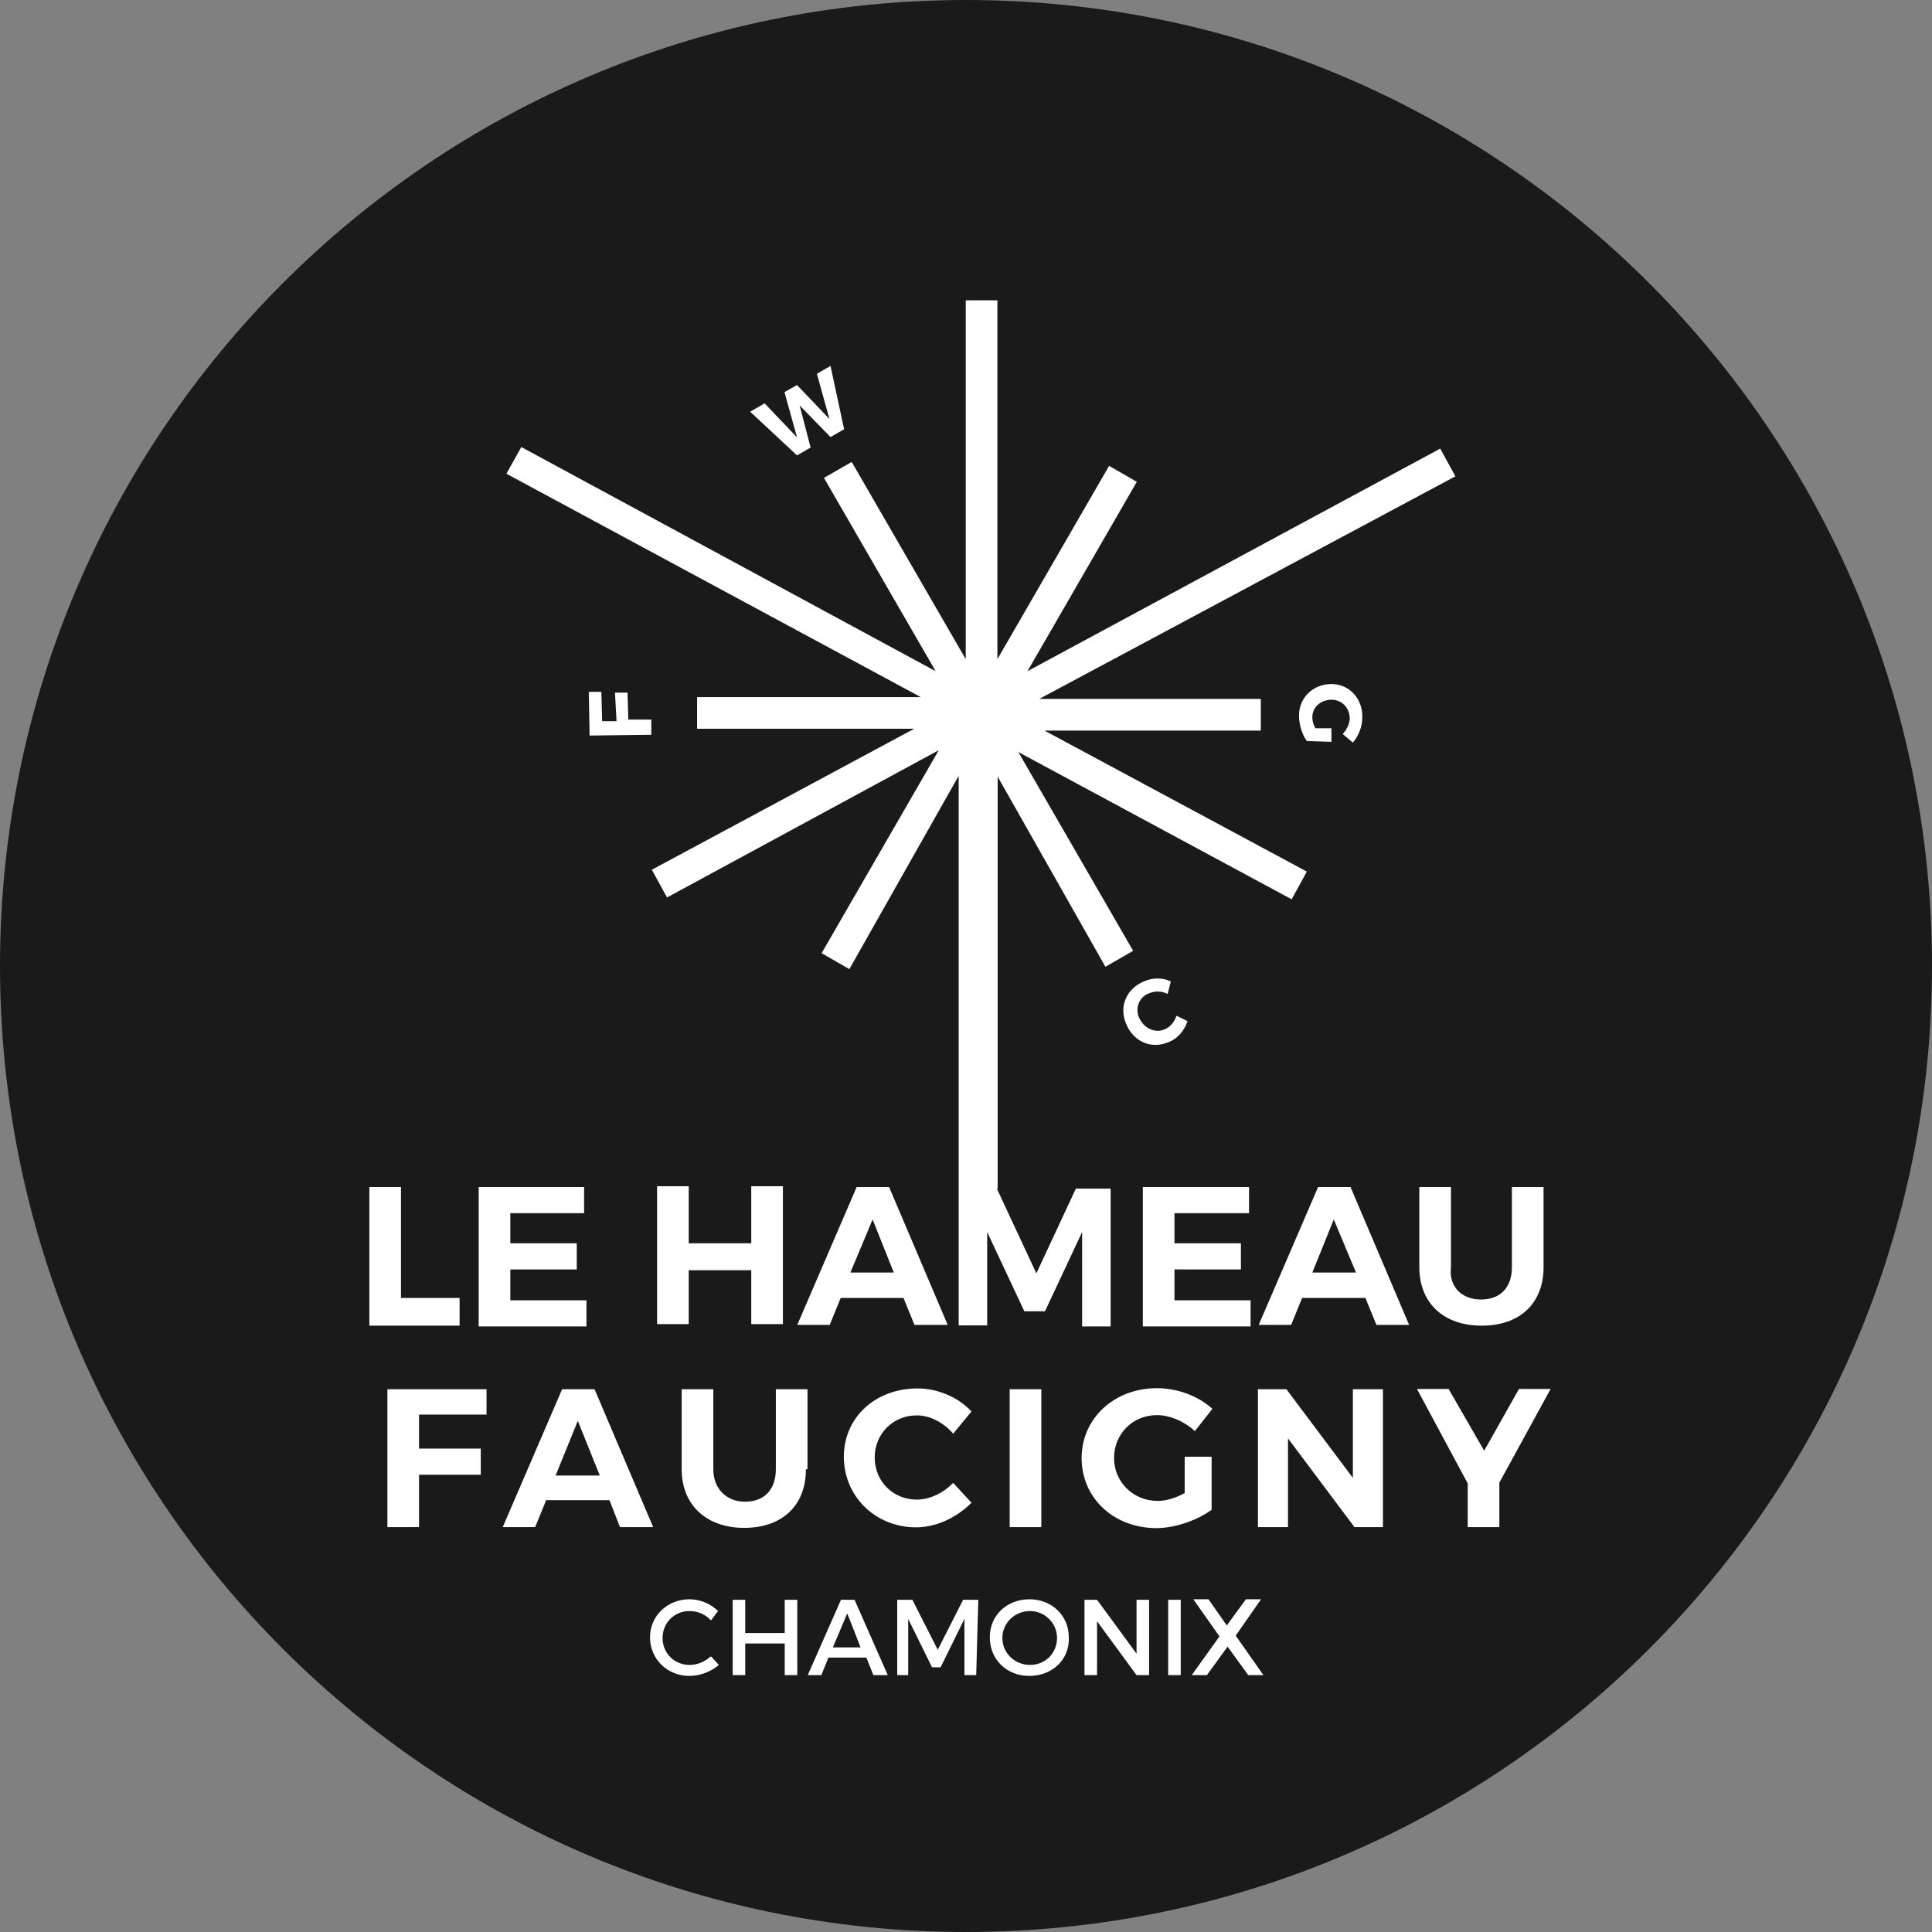 <?xml version="1.0" encoding="utf-8"?>
<!-- Generator: Adobe Illustrator 25.2.3, SVG Export Plug-In . SVG Version: 6.00 Build 0)  -->
<svg version="1.1" id="Calque_1" xmlns="http://www.w3.org/2000/svg" xmlns:xlink="http://www.w3.org/1999/xlink" x="0px" y="0px"
	 viewBox="0 0 738.6 738.6" style="enable-background:new 0 0 738.6 738.6;" xml:space="preserve">
<rect x="0" y="0" width="738.6" height="738.6" fill="#808080" stroke="none"/>
<style type="text/css">
	.st0{fill:#FFFFFF;}
	.st1{fill:#1A1A1A;}
</style>
<g>
	<path class="st0" d="M369.3,19.6c-193.1,0-349.7,156.6-349.7,349.7S176.2,719,369.3,719S719,562.4,719,369.3S562.4,19.6,369.3,19.6
		z"/>
</g>
<g>
	<polygon class="st1" points="325.1,486.5 341.7,486.5 333.6,466.2 	"/>
	<polygon class="st1" points="212.4,564.1 229.3,564.1 220.9,543.2 	"/>
	<polygon class="st1" points="501.7,486.5 518.4,486.5 509.9,466.2 	"/>
	<path class="st1" d="M393.8,615.9c-5.8,0-10.6,4.5-10.6,10.3s4.8,10.3,10.6,10.3c5.8,0,10.3-4.5,10.3-10.3S399.3,615.9,393.8,615.9
		z"/>
	<path class="st1" d="M369.3,0C165.4,0,0,165.4,0,369.3s165.4,369.3,369.3,369.3s369.3-165.4,369.3-369.3S573.2,0,369.3,0z
		 M566.2,496.8c7.3,0,11.8-4.5,11.8-12.4v-30.6h12.1v30.6c0,13.9-9.1,22.4-23.6,22.4c-14.8,0-23.9-8.8-23.9-22.4v-30.6h12.1v30.6
		C553.8,492,558.9,496.8,566.2,496.8z M292.3,154.2l12.4,13l-4.8-17.3l4.8-2.7l12.4,13l-4.8-17.3l5.2-3l5.2,24.2l-5.2,3L305.7,155
		l4.2,16.1l-5.2,3l-17.9-16.7L292.3,154.2z M199.3,170.9l158.4,85.7L315,182.7l10.6-6.1l43.6,75.4V114.8h12.1V252l42.7-73.9
		l10.6,6.1l-41.8,72.4l157.8-85.1l5.8,10.6l-159.1,85.1H482v12.1h-82.7l100.3,53.9l-5.8,10.6l-104.5-56.3l43.9,76l-10.6,6.1
		l-41.2-72.7v157.5h-0.3l15.1,32.4l15.1-32.4h13.3v52.7h-10.9V471l-14.2,30.3h-7.9L377.4,471v35.7h-10.9V454l0,0V296.6l-41.8,73.9
		l-10.6-6.1l44.8-77.6L255,343.1l-5.8-10.6l100.3-53.9h-83v-12.1H352l-158.4-85.4L199.3,170.9z M509,267.5c-3.9,0-7.3,2.7-7.3,6.7
		c0,1.2,0.3,2.7,1.2,4.2h6.1v5.2l-9.4-0.3c-1.8-2.4-3-6.4-3-9.7c0-7,5.5-12.1,12.4-12.1c7,0,12.1,5.8,11.8,13c0,3.3-1.5,7-3.6,9.4
		l-3.9-3.3c1.5-1.5,2.7-3.9,2.7-6.1C515.9,270.5,512.9,267.5,509,267.5z M435.6,389.3c1.8,3.9,6.1,5.8,9.7,4.2
		c2.1-0.9,3.6-2.7,4.5-5.2l4.2,2.1c-1.2,3.6-3.9,6.7-7,7.9c-6.7,3-13.6,0-16.4-6.7c-3-6.7,0-13.6,6.7-16.4c3.3-1.5,7.3-1.5,10.3,0
		l-1.2,4.8c-2.4-1.2-4.8-1.2-7-0.3C435.3,381.1,433.8,385.7,435.6,389.3z M437.2,453.8h40.3v10H449v11.5h25.4v10H449v11.8h29.1v10
		h-41.2v-53.3H437.2z M398.1,531.1v52.7H386v-52.7H398.1z M350.8,530.8c7.6,0,15.5,3.3,20.6,8.8l-7,8.5c-3.6-4.2-8.8-7-13.9-7
		c-9.1,0-16.1,7-16.1,16.1s7,16.1,16.1,16.1c4.8,0,10-2.4,13.9-6.4l7,7.6c-5.8,5.8-13.6,9.4-21.2,9.4c-15.5,0-27.6-11.8-27.6-27
		C322.6,542,334.5,530.8,350.8,530.8z M321.4,496.2l-4.2,10.3h-12.4l22.7-52.7h12.4l22.4,52.7h-12.7l-4.2-10.3H321.4z M263.3,485.6
		v20.6h-12.1v-52.7h12.1v21.8h23.9v-21.8h12.1v52.7h-12.1v-20.6H263.3z M235.1,264.8h4.8l0.3,10.3h8.8v5.8l-23.6,0.3l-0.3-16.7h4.8
		l0.3,11.2h5.5L235.1,264.8z M183,453.8h40.3v10h-28.2v11.5h25.4v10h-25.4v11.8h29.1v10H183V453.8z M141.2,453.8h12.1v42.4h22.4
		v10.6h-34.5V453.8z M186,540.8h-25.8v13h23.6v10h-23.6v20h-12.1v-52.7H186V540.8z M233,573.5h-24.2l-4.2,10.3h-12.4l22.7-52.7h12.4
		l22.4,52.7H237L233,573.5z M263.6,640.7c-8.5,0-15.1-6.4-15.1-14.8c0-8.2,6.7-14.5,15.1-14.5c4.2,0,8.2,1.8,10.9,4.5l-2.7,3.6
		c-2.1-2.4-5.2-3.6-8.2-3.6c-5.8,0-10.3,4.5-10.3,10.3s4.5,10.3,10.3,10.3c3,0,5.8-1.2,8.2-3.3l3,3.3
		C272.1,638.9,267.8,640.7,263.6,640.7z M304.8,640.4H300v-12.1h-15.1v12.1h-4.8v-28.8h4.8v12.7H300v-12.7h4.8V640.4z M308.1,561.7
		c0,13.9-9.1,22.4-23.6,22.4s-23.9-8.8-23.9-22.4v-30.6h12.1v30.6c0,7.6,5.2,12.4,12.1,12.4c7.3,0,11.8-4.5,11.8-12.4v-30.6h12.1
		v30.6H308.1z M333.9,640.4l-2.7-6.7h-14.5l-2.7,6.7h-5.2l12.7-28.8h5.2l12.7,28.8H333.9z M373.2,640.4h-4.5v-21.5l-9.1,18.5h-3.3
		l-9.1-18.5v21.5H343v-28.8h5.8l9.7,19.1l9.7-19.1h5.8L373.2,640.4L373.2,640.4z M393.5,640.7c-8.8,0-15.1-6.4-15.1-14.8
		c0-8.5,6.7-14.5,15.1-14.5c8.8,0,15.1,6.4,15.1,14.5C409,634.4,402.3,640.7,393.5,640.7z M439.3,640.4h-4.8l-15.1-20.6v20.6h-4.8
		v-28.8h4.8l15.1,20.6v-20.6h4.8V640.4z M413.5,557.4c0-15.1,12.4-26.7,28.8-26.7c7.9,0,15.8,3,21.2,7.9l-6.7,8.5
		c-3.9-3.6-9.4-6.1-14.5-6.1c-9.4,0-16.4,7.3-16.4,16.4c0,9.1,7.3,16.4,16.7,16.4c3.3,0,7-1.2,10.3-3v-13.9h10.3v20.3
		c-5.8,4.2-14.2,7-21.2,7C425.6,584.1,413.5,572.6,413.5,557.4z M451.4,640.4h-4.8v-28.8h4.8V640.4z M477.2,640.4l-7.9-10.9
		l-7.9,10.9h-5.8l10.6-14.8l-10-14.2h5.8l7,10l7.3-10h5.8l-9.7,13.9l10.6,15.1H477.2z M528.7,583.8h-10.9l-25.4-33.9v33.9h-11.5
		v-52.7h10.9l25.4,33.9v-33.9h11.5V583.8z M526.2,506.5l-4.2-10.3h-24.2l-4.2,10.3h-12.4l22.7-52.7h12.4l22.4,52.7H526.2z
		 M573.2,566.8v17h-12.1v-16.7L541.7,531h12.1l13.6,23.6l13.3-23.6h12.1L573.2,566.8z"/>
	<polygon class="st1" points="318.4,629.8 329,629.8 323.9,616.8 	"/>
</g>
</svg>
